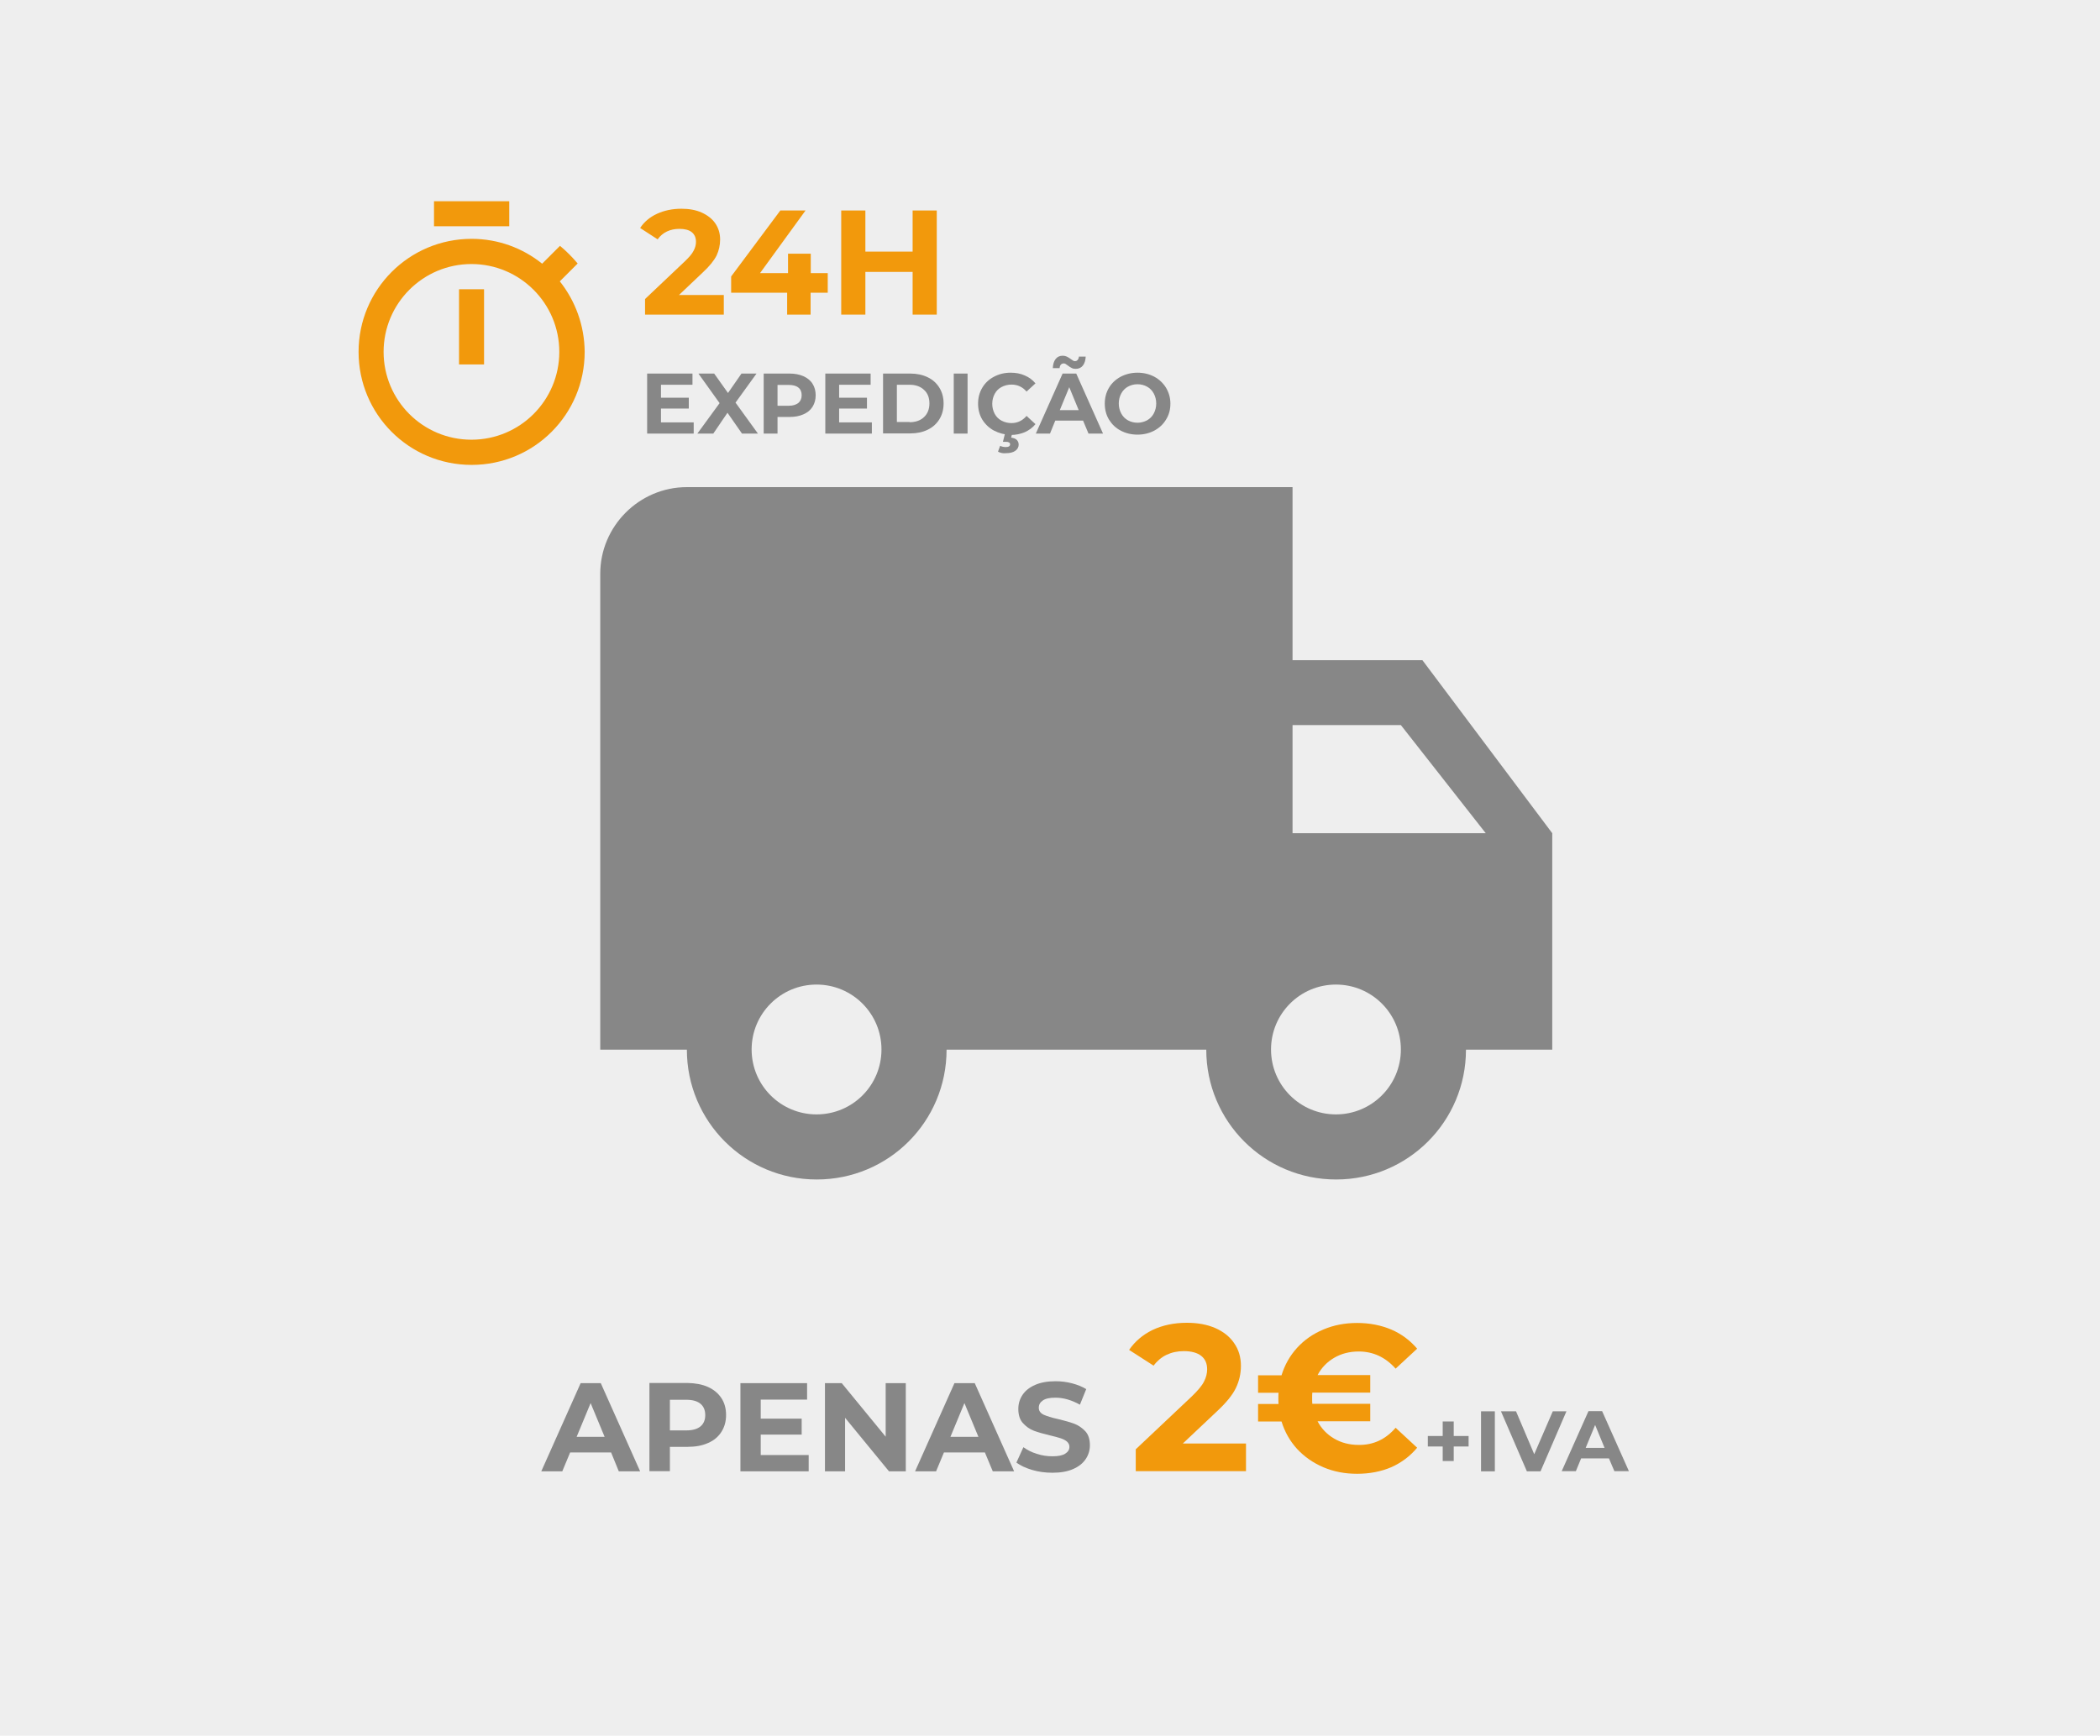 <?xml version="1.0" encoding="utf-8"?>
<!-- Generator: Adobe Illustrator 22.1.0, SVG Export Plug-In . SVG Version: 6.00 Build 0)  -->
<svg version="1.1" id="Camada_1" xmlns="http://www.w3.org/2000/svg" xmlns:xlink="http://www.w3.org/1999/xlink" x="0px" y="0px"
	 viewBox="0 0 1200 992" style="enable-background:new 0 0 1200 992;" xml:space="preserve">
<style type="text/css">
	.st0{fill:#EEEEEE;}
	.st1{fill:#878787;}
	.st2{fill:#F2990C;}
	.st3{fill:none;}
</style>
<rect class="st0" width="1200" height="992"/>
<path class="st1" d="M812.8,377.3h-74.2v-98.9H392.5c-27.2,0-49.5,22.3-49.5,49.5v272h49.5c0,41,33.1,74.2,74.2,74.2
	s74.2-33.1,74.2-74.2h148.4c0,41,33.1,74.2,74.2,74.2c41,0,74.2-33.1,74.2-74.2H887V476.2L812.8,377.3z M466.6,636.9
	c-20.5,0-37.1-16.6-37.1-37.1s16.6-37.1,37.1-37.1c20.5,0,37.1,16.6,37.1,37.1S487.2,636.9,466.6,636.9z M800.5,414.4l48.5,61.8
	H738.6v-61.8H800.5z M763.4,636.9c-20.5,0-37.1-16.6-37.1-37.1s16.6-37.1,37.1-37.1s37.1,16.6,37.1,37.1S783.9,636.9,763.4,636.9z"
	/>
<path class="st2" d="M291,115h-43v14.3h43V115z M262.3,208.3h14.3v-43h-14.3V208.3z M319.9,160.8l10.2-10.2
	c-3.1-3.7-6.5-7.1-10.1-10.1l-10.2,10.2c-11.1-8.9-25.1-14.2-40.3-14.2c-35.7,0-64.6,28.9-64.6,64.6s28.8,64.6,64.6,64.6
	s64.6-28.9,64.6-64.6C334,185.9,328.7,171.9,319.9,160.8z M269.4,251.3c-27.8,0-50.2-22.5-50.2-50.2s22.5-50.2,50.2-50.2
	s50.2,22.5,50.2,50.2S297.2,251.3,269.4,251.3z"/>
<g>
	<path class="st2" d="M413.6,168.6v11.2h-45v-8.9l22.9-21.7c2.4-2.3,4.1-4.3,4.9-6c0.9-1.7,1.3-3.3,1.3-5c0-2.4-0.8-4.2-2.4-5.5
		c-1.6-1.3-4-1.9-7.1-1.9c-2.6,0-5,0.5-7.1,1.5c-2.1,1-3.9,2.5-5.3,4.5l-10-6.5c2.3-3.5,5.5-6.2,9.6-8.1s8.8-2.9,14-2.9
		c4.4,0,8.3,0.7,11.6,2.2s5.9,3.5,7.7,6.1c1.8,2.6,2.8,5.7,2.8,9.3c0,3.2-0.7,6.3-2,9.1c-1.4,2.8-4,6.1-7.9,9.7L388,168.6H413.6z"/>
	<path class="st2" d="M472.9,167.3h-9.7v12.5h-13.4v-12.5h-32V158l28.1-37.7h14.4l-26,35.8h16v-11.1h13v11.1h9.7V167.3z"/>
	<path class="st2" d="M535.3,120.3v59.5h-13.8v-24.4h-27v24.4h-13.8v-59.5h13.8v23.5h27v-23.5H535.3z"/>
	<path class="st1" d="M396.4,241.4v6.4h-26.6v-34.3h25.9v6.4h-18v7.4h15.9v6.2h-15.9v7.9H396.4z"/>
	<path class="st1" d="M424,247.8l-8.3-11.9l-8.1,11.9h-9.1l12.7-17.4l-12.1-16.9h9l7.9,11.1l7.7-11.1h8.6l-12,16.6l12.8,17.7H424z"
		/>
	<path class="st1" d="M459.1,215c2.2,1,4,2.4,5.2,4.3c1.2,1.9,1.8,4.1,1.8,6.6c0,2.5-0.6,4.7-1.8,6.6c-1.2,1.9-2.9,3.3-5.2,4.3
		c-2.2,1-4.9,1.5-7.9,1.5h-6.9v9.5h-7.9v-34.3h14.8C454.2,213.5,456.8,214,459.1,215z M456.2,230.3c1.2-1,1.9-2.5,1.9-4.4
		c0-1.9-0.6-3.4-1.9-4.4c-1.2-1-3.1-1.5-5.4-1.5h-6.5v11.9h6.5C453.1,231.9,454.9,231.3,456.2,230.3z"/>
	<path class="st1" d="M498.2,241.4v6.4h-26.6v-34.3h25.9v6.4h-18v7.4h15.9v6.2h-15.9v7.9H498.2z"/>
	<path class="st1" d="M504.6,213.5h15.6c3.7,0,7,0.7,9.9,2.1c2.9,1.4,5.1,3.4,6.7,6c1.6,2.6,2.4,5.6,2.4,9c0,3.4-0.8,6.4-2.4,9
		c-1.6,2.6-3.8,4.6-6.7,6c-2.9,1.4-6.1,2.1-9.9,2.1h-15.6V213.5z M519.8,241.3c3.4,0,6.2-1,8.2-2.9c2-1.9,3.1-4.5,3.1-7.8
		c0-3.3-1-5.9-3.1-7.8c-2-1.9-4.8-2.9-8.2-2.9h-7.3v21.3H519.8z"/>
	<path class="st1" d="M545,213.5h7.9v34.3H545V213.5z"/>
	<path class="st1" d="M568,246.1c-2.8-1.5-5-3.6-6.7-6.3c-1.6-2.7-2.4-5.7-2.4-9.1c0-3.4,0.8-6.4,2.4-9.1c1.6-2.7,3.8-4.8,6.7-6.3
		c2.8-1.5,6-2.3,9.5-2.3c3,0,5.7,0.5,8.1,1.6c2.4,1,4.4,2.5,6.1,4.5l-5.1,4.7c-2.3-2.7-5.2-4-8.6-4c-2.1,0-4,0.5-5.7,1.4
		c-1.7,0.9-3,2.2-3.9,3.9c-0.9,1.7-1.4,3.6-1.4,5.7c0,2.1,0.5,4,1.4,5.7c0.9,1.7,2.2,3,3.9,3.9c1.7,0.9,3.6,1.4,5.7,1.4
		c3.4,0,6.3-1.4,8.6-4.1l5.1,4.7c-1.6,2-3.7,3.5-6.1,4.6c-2.4,1-5.1,1.6-8.1,1.6C574,248.4,570.9,247.6,568,246.1z M572.4,258.9
		c-0.8-0.2-1.5-0.4-2.1-0.8l1.2-3.3c1,0.5,2.1,0.7,3.2,0.7c1.7,0,2.5-0.5,2.5-1.6c0-0.9-0.8-1.4-2.4-1.4h-1.7l1.3-5.2h4.1l-0.7,2.8
		c1.4,0.2,2.5,0.6,3.2,1.3c0.7,0.7,1.1,1.6,1.1,2.7c0,1.5-0.7,2.7-2,3.6c-1.3,0.9-3.1,1.3-5.2,1.3
		C574,259.1,573.2,259.1,572.4,258.9z"/>
	<path class="st1" d="M618.9,240.4H603l-3,7.4h-8.1l15.3-34.3h7.8l15.3,34.3H622L618.9,240.4z M612.4,210.3
		c-0.7-0.3-1.4-0.8-2.2-1.4c-0.5-0.4-1-0.7-1.3-0.9c-0.3-0.2-0.7-0.3-1-0.3c-0.7,0-1.2,0.2-1.7,0.7c-0.4,0.5-0.7,1.2-0.7,2h-3.9
		c0.1-2.2,0.6-3.9,1.6-5.2c1-1.3,2.4-1.9,4.1-1.9c0.8,0,1.6,0.2,2.3,0.5c0.7,0.3,1.4,0.8,2.3,1.4c0.5,0.4,1,0.7,1.3,0.9
		c0.3,0.2,0.7,0.3,1,0.3c0.7,0,1.2-0.2,1.6-0.7c0.4-0.5,0.7-1.1,0.7-1.9h3.9c-0.1,2.1-0.6,3.8-1.6,5.1s-2.4,1.9-4.1,1.9
		C613.8,210.8,613.1,210.7,612.4,210.3z M616.4,234.4l-5.4-13.1l-5.4,13.1H616.4z"/>
	<path class="st1" d="M640.4,246.1c-2.9-1.5-5.1-3.7-6.7-6.3c-1.6-2.7-2.4-5.7-2.4-9.1c0-3.4,0.8-6.4,2.4-9.1
		c1.6-2.7,3.9-4.8,6.7-6.3c2.9-1.5,6.1-2.3,9.6-2.3s6.8,0.8,9.6,2.3c2.8,1.5,5.1,3.7,6.7,6.3c1.6,2.7,2.5,5.7,2.5,9.1
		c0,3.4-0.8,6.4-2.5,9.1c-1.6,2.7-3.9,4.8-6.7,6.3c-2.8,1.5-6,2.3-9.6,2.3S643.2,247.6,640.4,246.1z M655.5,240.2
		c1.6-0.9,2.9-2.2,3.8-3.9c0.9-1.7,1.4-3.6,1.4-5.7c0-2.1-0.5-4-1.4-5.7c-0.9-1.7-2.2-3-3.8-3.9c-1.6-0.9-3.5-1.4-5.5-1.4
		s-3.9,0.5-5.5,1.4c-1.6,0.9-2.9,2.2-3.8,3.9c-0.9,1.7-1.4,3.6-1.4,5.7c0,2.1,0.5,4,1.4,5.7c0.9,1.7,2.2,3,3.8,3.9
		c1.6,0.9,3.5,1.4,5.5,1.4S653.8,241.1,655.5,240.2z"/>
</g>
<polygon class="st3" points="473.8,114.8 506.8,114.8 506.8,114.8 473.8,114.8 "/>
<g>
	<path class="st1" d="M349.2,830.1h-23.4l-4.5,10.8h-12l22.5-50.4h11.5l22.5,50.4h-12.2L349.2,830.1z M345.5,821.2l-8-19.3l-8,19.3
		H345.5z"/>
	<path class="st1" d="M404.6,792.7c3.3,1.5,5.8,3.6,7.6,6.3c1.8,2.7,2.7,6,2.7,9.7c0,3.7-0.9,6.9-2.7,9.7c-1.8,2.8-4.3,4.9-7.6,6.3
		c-3.3,1.5-7.2,2.2-11.6,2.2h-10.2v13.9h-11.7v-50.4h21.8C397.4,790.5,401.3,791.2,404.6,792.7z M400.3,815.2
		c1.8-1.5,2.7-3.7,2.7-6.4c0-2.8-0.9-5-2.7-6.5c-1.8-1.5-4.5-2.3-8-2.3h-9.5v17.5h9.5C395.8,817.5,398.5,816.7,400.3,815.2z"/>
	<path class="st1" d="M462.1,831.5v9.4h-39v-50.4h38.1v9.4h-26.5v10.9h23.4v9.1h-23.4v11.7H462.1z"/>
	<path class="st1" d="M517.6,790.5v50.4h-9.6l-25.1-30.6v30.6h-11.5v-50.4h9.6l25.1,30.6v-30.6H517.6z"/>
	<path class="st1" d="M562.8,830.1h-23.4l-4.5,10.8h-12l22.5-50.4H557l22.5,50.4h-12.2L562.8,830.1z M559.1,821.2l-8-19.3l-8,19.3
		H559.1z"/>
	<path class="st1" d="M589.8,840.1c-3.7-1.1-6.7-2.5-9-4.2l4-8.8c2.2,1.6,4.7,2.9,7.7,3.8c3,1,6,1.4,8.9,1.4c3.3,0,5.8-0.5,7.3-1.5
		c1.6-1,2.4-2.3,2.4-3.9c0-1.2-0.5-2.2-1.4-3c-0.9-0.8-2.1-1.4-3.6-1.9c-1.5-0.5-3.4-1-5.9-1.6c-3.8-0.9-7-1.8-9.4-2.7
		c-2.4-0.9-4.5-2.4-6.3-4.4c-1.8-2-2.6-4.7-2.6-8.1c0-2.9,0.8-5.6,2.4-8s4-4.3,7.2-5.7c3.2-1.4,7.1-2.1,11.7-2.1
		c3.2,0,6.4,0.4,9.4,1.2c3.1,0.8,5.8,1.9,8.1,3.3l-3.6,8.9c-4.7-2.6-9.3-4-14-4c-3.3,0-5.7,0.5-7.2,1.6c-1.6,1.1-2.3,2.4-2.3,4.2
		c0,1.7,0.9,3,2.7,3.9c1.8,0.8,4.5,1.7,8.2,2.5c3.8,0.9,7,1.8,9.4,2.7c2.4,0.9,4.5,2.4,6.3,4.3c1.8,2,2.6,4.6,2.6,8
		c0,2.9-0.8,5.5-2.4,7.9c-1.6,2.4-4,4.3-7.2,5.7s-7.1,2.1-11.7,2.1C597.3,841.7,593.5,841.2,589.8,840.1z"/>
	<path class="st2" d="M712,825.1v15.7h-63v-12.5l32.1-30.3c3.4-3.3,5.7-6,6.9-8.4c1.2-2.3,1.8-4.7,1.8-7c0-3.3-1.1-5.9-3.4-7.7
		s-5.6-2.7-9.9-2.7c-3.7,0-6.9,0.7-9.9,2.1c-2.9,1.4-5.4,3.5-7.4,6.2l-14-9c3.3-4.8,7.7-8.6,13.4-11.4c5.7-2.7,12.3-4.1,19.6-4.1
		c6.2,0,11.6,1,16.2,3c4.6,2,8.3,4.9,10.8,8.6c2.6,3.7,3.9,8,3.9,13c0,4.5-1,8.8-2.9,12.7c-1.9,4-5.6,8.5-11.1,13.6l-19.2,18.1H712z
		"/>
	<path class="st2" d="M797.5,816l12.3,11.4c-4,4.8-8.9,8.5-14.7,11.1c-5.8,2.5-12.4,3.8-19.6,3.8c-6.9,0-13.3-1.2-19.2-3.7
		c-5.9-2.5-10.9-6-15.1-10.5c-4.1-4.5-7.1-9.8-8.9-15.7h-13.4v-10h11.7c-0.1-0.7-0.1-1.8-0.1-3.2c0-1.4,0-2.5,0.1-3.2h-11.7v-10
		h13.4c1.8-5.9,4.8-11.2,8.9-15.7c4.1-4.5,9.1-8,15.1-10.5c5.9-2.5,12.3-3.7,19.2-3.7c7.2,0,13.7,1.3,19.6,3.8
		c5.8,2.5,10.7,6.2,14.7,10.9l-12.3,11.4c-5.8-6.5-12.8-9.8-21.1-9.8c-5.2,0-9.9,1.2-14,3.6c-4.1,2.4-7.3,5.7-9.5,9.9H783v10h-33.1
		c-0.1,0.7-0.1,1.8-0.1,3.2c0,1.4,0,2.5,0.1,3.2H783v10h-30.1c2.2,4.2,5.4,7.5,9.5,9.9c4.1,2.4,8.8,3.6,14,3.6
		C784.8,825.9,791.8,822.6,797.5,816z"/>
	<path class="st1" d="M839.2,826.7h-8.5v8.3h-6.3v-8.3h-8.5v-6h8.5v-8.3h6.3v8.3h8.5V826.7z"/>
	<path class="st1" d="M846.3,806.6h7.9v34.3h-7.9V806.6z"/>
	<path class="st1" d="M895.1,806.6l-14.8,34.3h-7.8l-14.8-34.3h8.6l10.4,24.5l10.6-24.5H895.1z"/>
	<path class="st1" d="M919.4,833.5h-15.9l-3,7.3h-8.1l15.3-34.3h7.8l15.3,34.3h-8.3L919.4,833.5z M916.9,827.5l-5.4-13.1l-5.4,13.1
		H916.9z"/>
</g>
</svg>
